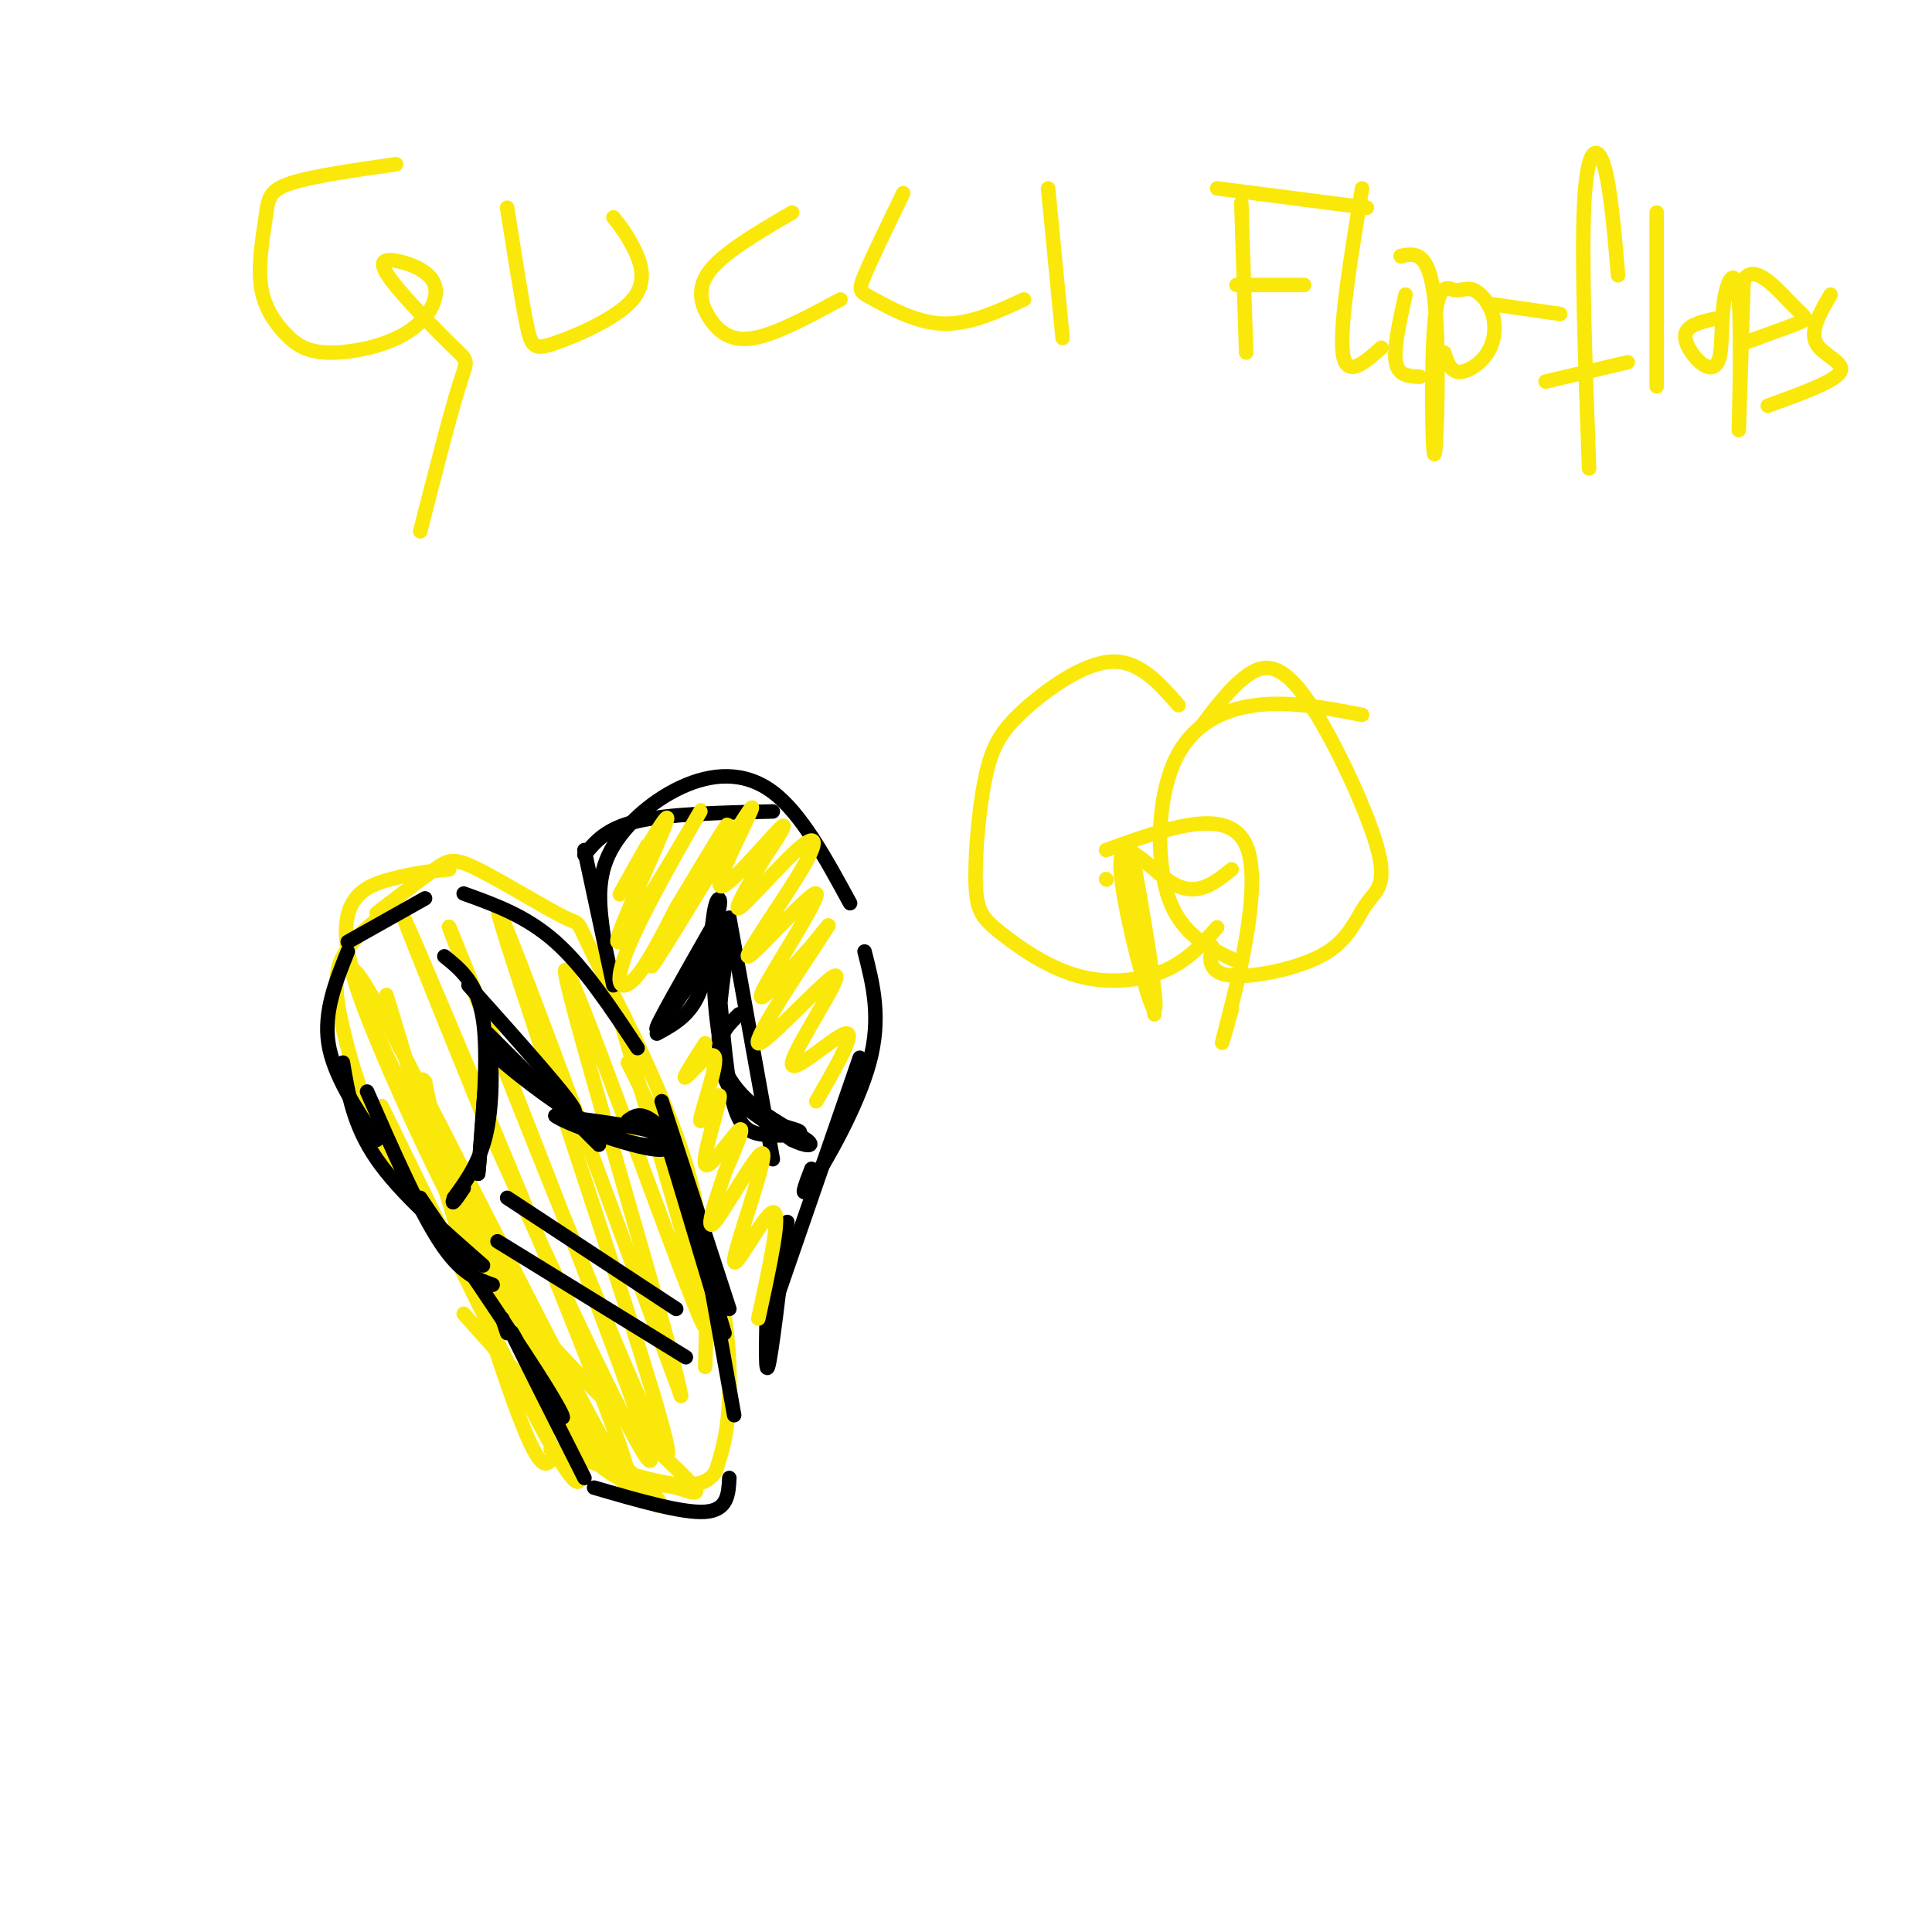 <svg viewBox='0 0 400 400' version='1.1' xmlns='http://www.w3.org/2000/svg' xmlns:xlink='http://www.w3.org/1999/xlink'><g fill='none' stroke='#fae80b' stroke-width='3' stroke-linecap='round' stroke-linejoin='round'><path d='M82,34c-8.792,1.251 -17.583,2.502 -22,4c-4.417,1.498 -4.459,3.242 -5,7c-0.541,3.758 -1.580,9.528 -1,14c0.580,4.472 2.781,7.645 5,10c2.219,2.355 4.456,3.890 9,4c4.544,0.110 11.393,-1.206 16,-4c4.607,-2.794 6.970,-7.068 6,-10c-0.970,-2.932 -5.274,-4.523 -8,-5c-2.726,-0.477 -3.875,0.161 -1,4c2.875,3.839 9.774,10.880 13,14c3.226,3.120 2.779,2.320 1,8c-1.779,5.680 -4.889,17.840 -8,30'/><path d='M105,43c1.490,9.496 2.979,18.992 4,24c1.021,5.008 1.573,5.528 6,4c4.427,-1.528 12.730,-5.104 16,-9c3.270,-3.896 1.506,-8.113 0,-11c-1.506,-2.887 -2.753,-4.443 -4,-6'/><path d='M164,44c-7.024,4.107 -14.048,8.214 -17,12c-2.952,3.786 -1.833,7.250 0,10c1.833,2.750 4.381,4.786 9,4c4.619,-0.786 11.310,-4.393 18,-8'/><path d='M187,40c-3.292,6.798 -6.583,13.595 -8,17c-1.417,3.405 -0.958,3.417 2,5c2.958,1.583 8.417,4.738 14,5c5.583,0.262 11.292,-2.369 17,-5'/><path d='M217,39c0.000,0.000 3.000,31.000 3,31'/><path d='M257,42c0.000,0.000 1.000,31.000 1,31'/><path d='M252,39c0.000,0.000 31.000,4.000 31,4'/><path d='M256,59c0.000,0.000 14.000,0.000 14,0'/><path d='M282,39c-2.333,14.250 -4.667,28.500 -4,34c0.667,5.500 4.333,2.250 8,-1'/><path d='M291,61c-1.250,5.583 -2.500,11.167 -2,14c0.500,2.833 2.750,2.917 5,3'/><path d='M290,53c0.000,0.000 0.100,0.100 0.1,0.1'/><path d='M290,53c2.932,-0.584 5.865,-1.169 7,9c1.135,10.169 0.473,31.091 0,32c-0.473,0.909 -0.756,-18.194 0,-27c0.756,-8.806 2.550,-7.316 4,-7c1.450,0.316 2.554,-0.542 4,0c1.446,0.542 3.233,2.486 4,5c0.767,2.514 0.514,5.600 -1,8c-1.514,2.400 -4.290,4.114 -6,4c-1.710,-0.114 -2.355,-2.057 -3,-4'/><path d='M309,63c0.000,0.000 14.000,2.000 14,2'/><path d='M335,57c-0.800,-9.378 -1.600,-18.756 -3,-23c-1.400,-4.244 -3.400,-3.356 -4,8c-0.600,11.356 0.200,33.178 1,55'/><path d='M320,79c0.000,0.000 17.000,-4.000 17,-4'/><path d='M343,44c0.000,0.000 0.000,36.000 0,36'/><path d='M355,66c-2.756,0.637 -5.512,1.273 -6,3c-0.488,1.727 1.290,4.543 3,6c1.710,1.457 3.350,1.553 4,-1c0.650,-2.553 0.308,-7.757 1,-12c0.692,-4.243 2.417,-7.527 3,0c0.583,7.527 0.024,25.865 0,27c-0.024,1.135 0.488,-14.932 1,-31'/><path d='M361,58c2.174,-3.839 7.108,2.064 10,5c2.892,2.936 3.740,2.906 1,4c-2.740,1.094 -9.069,3.313 -11,4c-1.931,0.687 0.534,-0.156 3,-1'/><path d='M379,61c-2.156,3.711 -4.311,7.422 -3,10c1.311,2.578 6.089,4.022 5,6c-1.089,1.978 -8.044,4.489 -15,7'/><path d='M93,180c-3.378,0.311 -6.756,0.622 -12,2c-5.244,1.378 -12.356,3.822 -8,19c4.356,15.178 20.178,43.089 36,71'/><path d='M80,206c10.644,35.333 21.289,70.667 27,86c5.711,15.333 6.489,10.667 8,9c1.511,-1.667 3.756,-0.333 6,1'/><path d='M114,300c9.168,3.009 18.335,6.017 24,7c5.665,0.983 7.827,-0.060 9,-1c1.173,-0.940 1.356,-1.778 2,-4c0.644,-2.222 1.750,-5.829 2,-13c0.250,-7.171 -0.357,-17.906 -4,-30c-3.643,-12.094 -10.321,-25.547 -17,-39'/><path d='M146,283c0.411,-13.047 0.822,-26.094 -4,-42c-4.822,-15.906 -14.878,-34.671 -19,-43c-4.122,-8.329 -2.311,-6.222 -6,-8c-3.689,-1.778 -12.878,-7.440 -18,-10c-5.122,-2.560 -6.178,-2.017 -9,0c-2.822,2.017 -7.411,5.509 -12,9'/><path d='M81,188c-4.042,3.185 -8.083,6.369 -10,10c-1.917,3.631 -1.708,7.708 0,15c1.708,7.292 4.917,17.798 10,27c5.083,9.202 12.042,17.101 19,25'/><path d='M79,229c14.083,28.917 28.167,57.833 35,70c6.833,12.167 6.417,7.583 6,3'/><path d='M96,272c11.376,12.813 22.753,25.627 31,33c8.247,7.373 13.366,9.306 7,3c-6.366,-6.306 -24.217,-20.852 -28,-23c-3.783,-2.148 6.501,8.103 13,14c6.499,5.897 9.214,7.439 12,8c2.786,0.561 5.644,0.140 9,1c3.356,0.860 7.211,3.001 0,-4c-7.211,-7.001 -25.489,-23.143 -36,-38c-10.511,-14.857 -13.256,-28.428 -16,-42'/><path d='M88,224c-2.076,-3.227 0.735,9.705 10,29c9.265,19.295 24.984,44.952 25,46c0.016,1.048 -15.673,-22.515 -30,-51c-14.327,-28.485 -27.294,-61.893 -15,-40c12.294,21.893 49.848,99.087 52,98c2.152,-1.087 -31.100,-80.453 -42,-106c-10.900,-25.547 0.550,2.727 12,31'/><path d='M100,231c12.953,29.009 39.335,86.033 34,68c-5.335,-18.033 -42.389,-111.122 -41,-107c1.389,4.122 41.220,105.456 45,109c3.780,3.544 -28.491,-90.702 -34,-109c-5.509,-18.298 15.746,39.351 37,97'/><path d='M141,289c-1.595,-10.012 -24.083,-83.542 -24,-88c0.083,-4.458 22.738,60.155 28,72c5.262,11.845 -6.869,-29.077 -19,-70'/></g>
<g fill='none' stroke='#000000' stroke-width='3' stroke-linecap='round' stroke-linejoin='round'><path d='M92,198c3.417,2.750 6.833,5.500 8,13c1.167,7.500 0.083,19.750 -1,32'/><path d='M99,243c0.214,-0.845 1.250,-18.958 2,-23c0.750,-4.042 1.214,5.988 0,13c-1.214,7.012 -4.107,11.006 -7,15'/><path d='M94,248c-0.833,2.167 0.583,0.083 2,-2'/><path d='M97,204c10.831,12.106 21.662,24.213 22,26c0.338,1.787 -9.815,-6.745 -14,-10c-4.185,-3.255 -2.400,-1.233 3,3c5.400,4.233 14.415,10.678 21,13c6.585,2.322 10.738,0.521 8,-1c-2.738,-1.521 -12.369,-2.760 -22,-4'/><path d='M115,231c1.345,1.321 15.708,6.625 21,7c5.292,0.375 1.512,-4.179 -1,-6c-2.512,-1.821 -3.756,-0.911 -5,0'/><path d='M101,214c0.000,0.000 23.000,23.000 23,23'/><path d='M76,226c5.333,12.167 10.667,24.333 15,31c4.333,6.667 7.667,7.833 11,9'/><path d='M87,248c10.548,15.548 21.095,31.095 26,39c4.905,7.905 4.167,8.167 1,3c-3.167,-5.167 -8.762,-15.762 -8,-14c0.762,1.762 7.881,15.881 15,30'/><path d='M104,273c0.000,0.000 1.000,3.000 1,3'/><path d='M100,262c-8.583,-7.500 -17.167,-15.000 -22,-22c-4.833,-7.000 -5.917,-13.500 -7,-20'/><path d='M78,236c-4.500,-6.750 -9.000,-13.500 -10,-20c-1.000,-6.500 1.500,-12.750 4,-19'/><path d='M72,195c0.000,0.000 16.000,-9.000 16,-9'/><path d='M96,185c6.500,2.333 13.000,4.667 19,10c6.000,5.333 11.500,13.667 17,22'/><path d='M137,228c0.000,0.000 14.000,43.000 14,43'/><path d='M138,236c0.000,0.000 12.000,40.000 12,40'/><path d='M147,265c0.000,0.000 5.000,28.000 5,28'/><path d='M123,308c9.167,2.667 18.333,5.333 23,5c4.667,-0.333 4.833,-3.667 5,-7'/><path d='M103,257c0.000,0.000 39.000,24.000 39,24'/><path d='M105,248c0.000,0.000 35.000,23.000 35,23'/><path d='M127,204c0.000,0.000 -6.000,-28.000 -6,-28'/><path d='M121,177c2.250,-2.750 4.500,-5.500 11,-7c6.500,-1.500 17.250,-1.750 28,-2'/><path d='M125,194c-0.804,-5.708 -1.607,-11.417 1,-17c2.607,-5.583 8.625,-11.042 15,-14c6.375,-2.958 13.107,-3.417 19,1c5.893,4.417 10.946,13.708 16,23'/><path d='M179,197c1.756,6.867 3.511,13.733 1,23c-2.511,9.267 -9.289,20.933 -12,25c-2.711,4.067 -1.356,0.533 0,-3'/><path d='M178,219c0.000,0.000 -19.000,55.000 -19,55'/><path d='M163,253c-1.667,14.083 -3.333,28.167 -4,30c-0.667,1.833 -0.333,-8.583 0,-19'/><path d='M148,191c-1.349,4.727 -2.699,9.455 -3,11c-0.301,1.545 0.445,-0.091 2,-3c1.555,-2.909 3.919,-7.091 1,-3c-2.919,4.091 -11.120,16.455 -12,17c-0.880,0.545 5.560,-10.727 12,-22'/><path d='M148,191c1.929,-4.988 0.750,-6.458 0,-3c-0.750,3.458 -1.071,11.845 -3,17c-1.929,5.155 -5.464,7.077 -9,9'/><path d='M151,190c0.000,0.000 9.000,50.000 9,50'/><path d='M149,206c0.783,9.035 1.567,18.070 3,23c1.433,4.930 3.516,5.756 7,6c3.484,0.244 8.368,-0.094 6,-1c-2.368,-0.906 -11.990,-2.380 -15,-11c-3.010,-8.620 0.591,-24.384 1,-30c0.409,-5.616 -2.375,-1.083 -3,6c-0.625,7.083 0.909,16.715 2,22c1.091,5.285 1.740,6.224 4,8c2.260,1.776 6.130,4.388 10,7'/><path d='M164,236c2.845,1.415 4.959,1.451 3,0c-1.959,-1.451 -7.989,-4.391 -12,-8c-4.011,-3.609 -6.003,-7.888 -6,-11c0.003,-3.112 2.002,-5.056 4,-7'/></g>
<g fill='none' stroke='#fae80b' stroke-width='3' stroke-linecap='round' stroke-linejoin='round'><path d='M134,175c-3.604,6.417 -7.207,12.834 -5,9c2.207,-3.834 10.225,-17.920 9,-14c-1.225,3.920 -11.693,25.846 -10,25c1.693,-0.846 15.547,-24.464 17,-27c1.453,-2.536 -9.493,16.010 -14,26c-4.507,9.990 -2.573,11.426 0,9c2.573,-2.426 5.787,-8.713 9,-15'/><path d='M140,188c4.933,-8.243 12.767,-21.352 10,-16c-2.767,5.352 -16.134,29.163 -15,28c1.134,-1.163 16.768,-27.302 20,-32c3.232,-4.698 -5.937,12.043 -6,15c-0.063,2.957 8.982,-7.869 12,-11c3.018,-3.131 0.009,1.435 -3,6'/><path d='M158,178c-2.240,3.886 -6.341,10.602 -5,10c1.341,-0.602 8.126,-8.522 12,-12c3.874,-3.478 4.839,-2.515 1,4c-3.839,6.515 -12.483,18.581 -11,18c1.483,-0.581 13.091,-13.810 14,-13c0.909,0.810 -8.883,15.660 -11,20c-2.117,4.340 3.442,-1.830 9,-8'/><path d='M167,197c3.174,-3.568 6.609,-8.489 3,-3c-3.609,5.489 -14.263,21.388 -13,22c1.263,0.612 14.442,-14.063 16,-14c1.558,0.063 -8.503,14.863 -9,18c-0.497,3.137 8.572,-5.389 11,-6c2.428,-0.611 -1.786,6.695 -6,14'/><path d='M146,216c-2.505,3.882 -5.009,7.764 -4,7c1.009,-0.764 5.532,-6.175 6,-4c0.468,2.175 -3.118,11.936 -3,13c0.118,1.064 3.939,-6.571 4,-5c0.061,1.571 -3.637,12.346 -3,14c0.637,1.654 5.611,-5.813 7,-7c1.389,-1.187 -0.805,3.907 -3,9'/><path d='M150,243c-1.658,4.926 -4.303,12.740 -2,10c2.303,-2.740 9.556,-16.033 10,-14c0.444,2.033 -5.919,19.394 -6,22c-0.081,2.606 6.120,-9.541 8,-10c1.880,-0.459 -0.560,10.771 -3,22'/><path d='M244,146c-4.101,-4.674 -8.202,-9.347 -14,-9c-5.798,0.347 -13.292,5.716 -18,10c-4.708,4.284 -6.629,7.483 -8,14c-1.371,6.517 -2.190,16.351 -2,22c0.190,5.649 1.391,7.112 5,10c3.609,2.888 9.625,7.201 16,9c6.375,1.799 13.107,1.086 18,-1c4.893,-2.086 7.946,-5.543 11,-9'/><path d='M229,176c12.711,-4.600 25.422,-9.200 29,-1c3.578,8.200 -1.978,29.200 -4,37c-2.022,7.800 -0.511,2.400 1,-3'/><path d='M282,148c-7.488,-1.446 -14.976,-2.893 -22,-2c-7.024,0.893 -13.583,4.125 -17,12c-3.417,7.875 -3.690,20.393 -1,28c2.690,7.607 8.345,10.304 14,13'/><path d='M229,182c0.000,0.000 0.100,0.100 0.1,0.1'/><path d='M249,150c2.908,-3.818 5.815,-7.635 9,-10c3.185,-2.365 6.646,-3.276 12,4c5.354,7.276 12.600,22.740 15,31c2.400,8.260 -0.048,9.315 -2,12c-1.952,2.685 -3.410,6.998 -8,10c-4.590,3.002 -12.313,4.693 -17,5c-4.687,0.307 -6.339,-0.769 -7,-2c-0.661,-1.231 -0.330,-2.615 0,-4'/><path d='M255,180c-3.582,2.866 -7.164,5.732 -12,3c-4.836,-2.732 -10.925,-11.062 -11,-4c-0.075,7.062 5.864,29.517 7,30c1.136,0.483 -2.533,-21.005 -4,-29c-1.467,-7.995 -0.734,-2.498 0,3'/><path d='M235,183c0.667,5.000 2.333,16.000 4,27'/></g>
</svg>